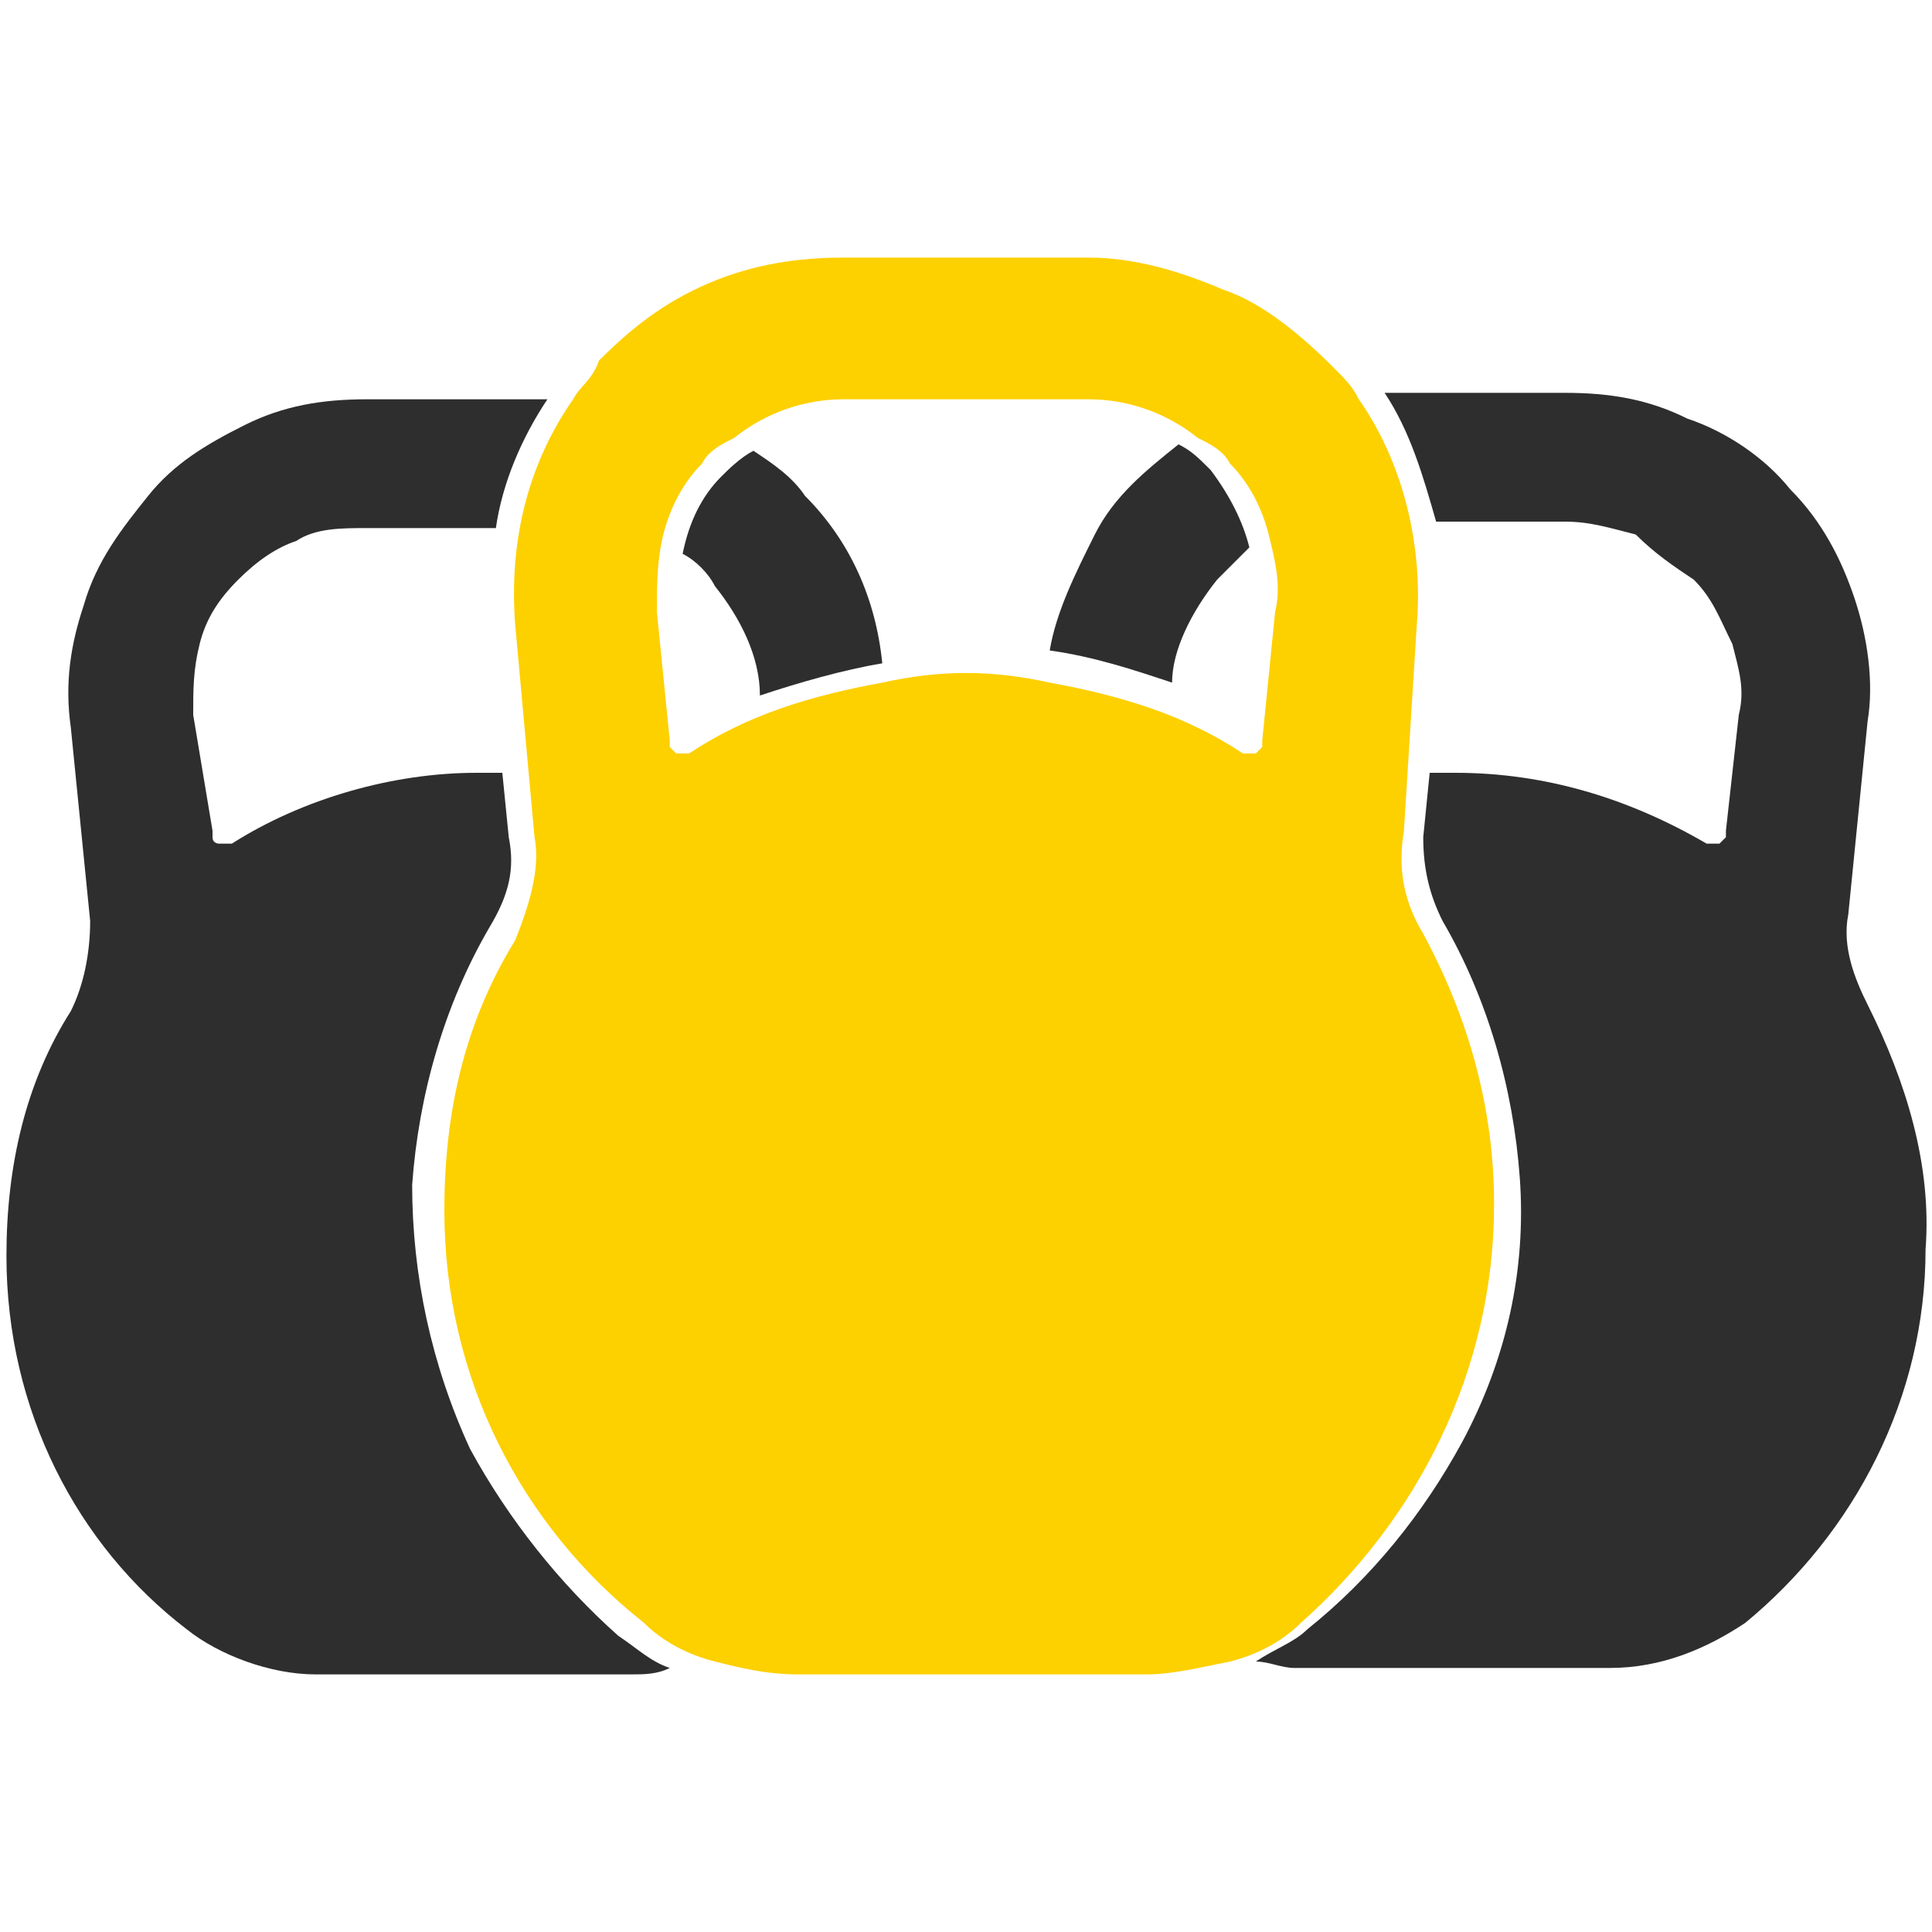 <?xml version="1.0" encoding="utf-8"?>
<!-- Generator: Adobe Illustrator 22.0.1, SVG Export Plug-In . SVG Version: 6.00 Build 0)  -->
<svg version="1.1" id="圖層_1" xmlns="http://www.w3.org/2000/svg" xmlns:xlink="http://www.w3.org/1999/xlink" x="0px" y="0px"
	 viewBox="0 0 30 30" style="enable-background:new 0 0 30 30;" xml:space="preserve">
<style type="text/css">
	.st0{fill:#2E2E2E;}
	.st1{fill:#FDD000;}
</style>
<g>
	<path class="st0" d="M29,15.6c-0.2-0.4-0.4-0.9-0.3-1.4l0.3-3c0.1-0.6,0-1.3-0.2-1.9c-0.2-0.6-0.5-1.2-1-1.7
		c-0.4-0.5-1-0.9-1.6-1.1c-0.6-0.3-1.2-0.4-1.9-0.4h-2.8c0.4,0.6,0.6,1.3,0.8,2h2c0.4,0,0.7,0.1,1.1,0.2C25.7,8.6,26,8.8,26.3,9
		c0.3,0.3,0.4,0.6,0.6,1c0.1,0.4,0.2,0.7,0.1,1.1l-0.2,1.8c0,0,0,0.1,0,0.1c0,0-0.1,0.1-0.1,0.1c0,0-0.1,0-0.1,0c0,0-0.1,0-0.1,0
		C25.3,12.4,24,12,22.6,12c-0.1,0-0.3,0-0.4,0l-0.1,1c0,0.5,0.1,0.9,0.3,1.3c0.7,1.2,1.1,2.6,1.2,4c0.1,1.4-0.2,2.8-0.9,4.1
		c-0.6,1.1-1.4,2.1-2.4,2.9c-0.2,0.2-0.5,0.3-0.8,0.5c0.2,0,0.4,0.1,0.6,0.1h4.9c0.8,0,1.5-0.3,2.1-0.7c1.7-1.4,2.8-3.5,2.8-5.8
		C30,18.1,29.6,16.8,29,15.6z"/>
	<path class="st0" d="M18.9,9c0.2-0.2,0.3-0.3,0.5-0.5c-0.1-0.4-0.3-0.8-0.6-1.2c-0.2-0.2-0.3-0.3-0.5-0.4c-0.5,0.4-1,0.8-1.3,1.4
		c-0.3,0.6-0.6,1.2-0.7,1.8c0.7,0.1,1.3,0.3,1.9,0.5C18.2,10.1,18.5,9.5,18.9,9z"/>
	<path class="st0" d="M7.3,22.5c-0.6-1.3-0.9-2.7-0.9-4.1c0.1-1.4,0.5-2.8,1.2-4C7.9,13.9,8,13.5,7.9,13l-0.1-1c-0.1,0-0.3,0-0.4,0
		c-1.3,0-2.7,0.4-3.8,1.1c0,0-0.1,0-0.1,0c0,0-0.1,0-0.1,0c0,0-0.1,0-0.1-0.1c0,0,0-0.1,0-0.1L3,11.1c0-0.4,0-0.7,0.1-1.1
		c0.1-0.4,0.3-0.7,0.6-1s0.6-0.5,0.9-0.6c0.3-0.2,0.7-0.2,1.1-0.2h2c0.1-0.7,0.4-1.4,0.8-2H5.7C5,6.2,4.4,6.3,3.8,6.6
		C3.2,6.9,2.7,7.2,2.3,7.7c-0.4,0.5-0.8,1-1,1.7C1.1,10,1,10.6,1.1,11.3l0.3,3c0,0.5-0.1,1-0.3,1.4c-0.7,1.1-1,2.4-1,3.8
		c0,2.4,1.1,4.5,2.8,5.8C3.4,25.7,4.2,26,4.9,26h4.9c0.2,0,0.4,0,0.6-0.1c-0.3-0.1-0.5-0.3-0.8-0.5C8.7,24.6,7.9,23.6,7.3,22.5z"/>
	<path class="st0" d="M12.5,7.7C12.3,7.4,12,7.2,11.7,7c-0.2,0.1-0.4,0.3-0.5,0.4c-0.3,0.3-0.5,0.7-0.6,1.2c0.2,0.1,0.4,0.3,0.5,0.5
		c0.4,0.5,0.7,1.1,0.7,1.7c0.6-0.2,1.3-0.4,1.9-0.5C13.6,9.3,13.2,8.4,12.5,7.7L12.5,7.7z"/>
	<path class="st1" d="M23.2,18.7c0-1.5-0.4-2.9-1.1-4.2c-0.3-0.5-0.4-1-0.3-1.6L22,9.7c0.1-1.2-0.2-2.5-0.9-3.5
		C21,6,20.9,5.9,20.7,5.7c-0.5-0.5-1.1-1-1.7-1.2C18.3,4.2,17.6,4,16.9,4h-3.8c-0.7,0-1.4,0.1-2.1,0.4c-0.7,0.3-1.2,0.7-1.7,1.2
		C9.2,5.9,9,6,8.9,6.2c-0.7,1-1,2.2-0.9,3.5L8.3,13c0.1,0.5-0.1,1.1-0.3,1.6c-0.8,1.3-1.1,2.7-1.1,4.2c0,2.6,1.2,4.9,3.1,6.4
		c0.3,0.3,0.7,0.5,1.1,0.6c0.4,0.1,0.8,0.2,1.3,0.2h5.4c0.4,0,0.8-0.1,1.3-0.2c0.4-0.1,0.8-0.3,1.1-0.6C22,23.6,23.2,21.3,23.2,18.7
		z M13.7,10.6c-1.1,0.2-2.1,0.5-3,1.1c0,0-0.1,0-0.1,0c0,0-0.1,0-0.1,0c0,0-0.1-0.1-0.1-0.1s0-0.1,0-0.1l-0.2-2c0-0.4,0-0.8,0.1-1.2
		c0.1-0.4,0.3-0.8,0.6-1.1C11,7,11.2,6.9,11.4,6.8c0.5-0.4,1.1-0.6,1.7-0.6h3.8c0.6,0,1.2,0.2,1.7,0.6C18.8,6.9,19,7,19.1,7.2
		c0.3,0.3,0.5,0.7,0.6,1.1c0.1,0.4,0.2,0.8,0.1,1.2l-0.2,2c0,0,0,0.1,0,0.1c0,0-0.1,0.1-0.1,0.1c0,0-0.1,0-0.1,0c0,0-0.1,0-0.1,0
		c-0.9-0.6-1.9-0.9-3-1.1C15.4,10.4,14.6,10.4,13.7,10.6z"/>
</g>
</svg>
